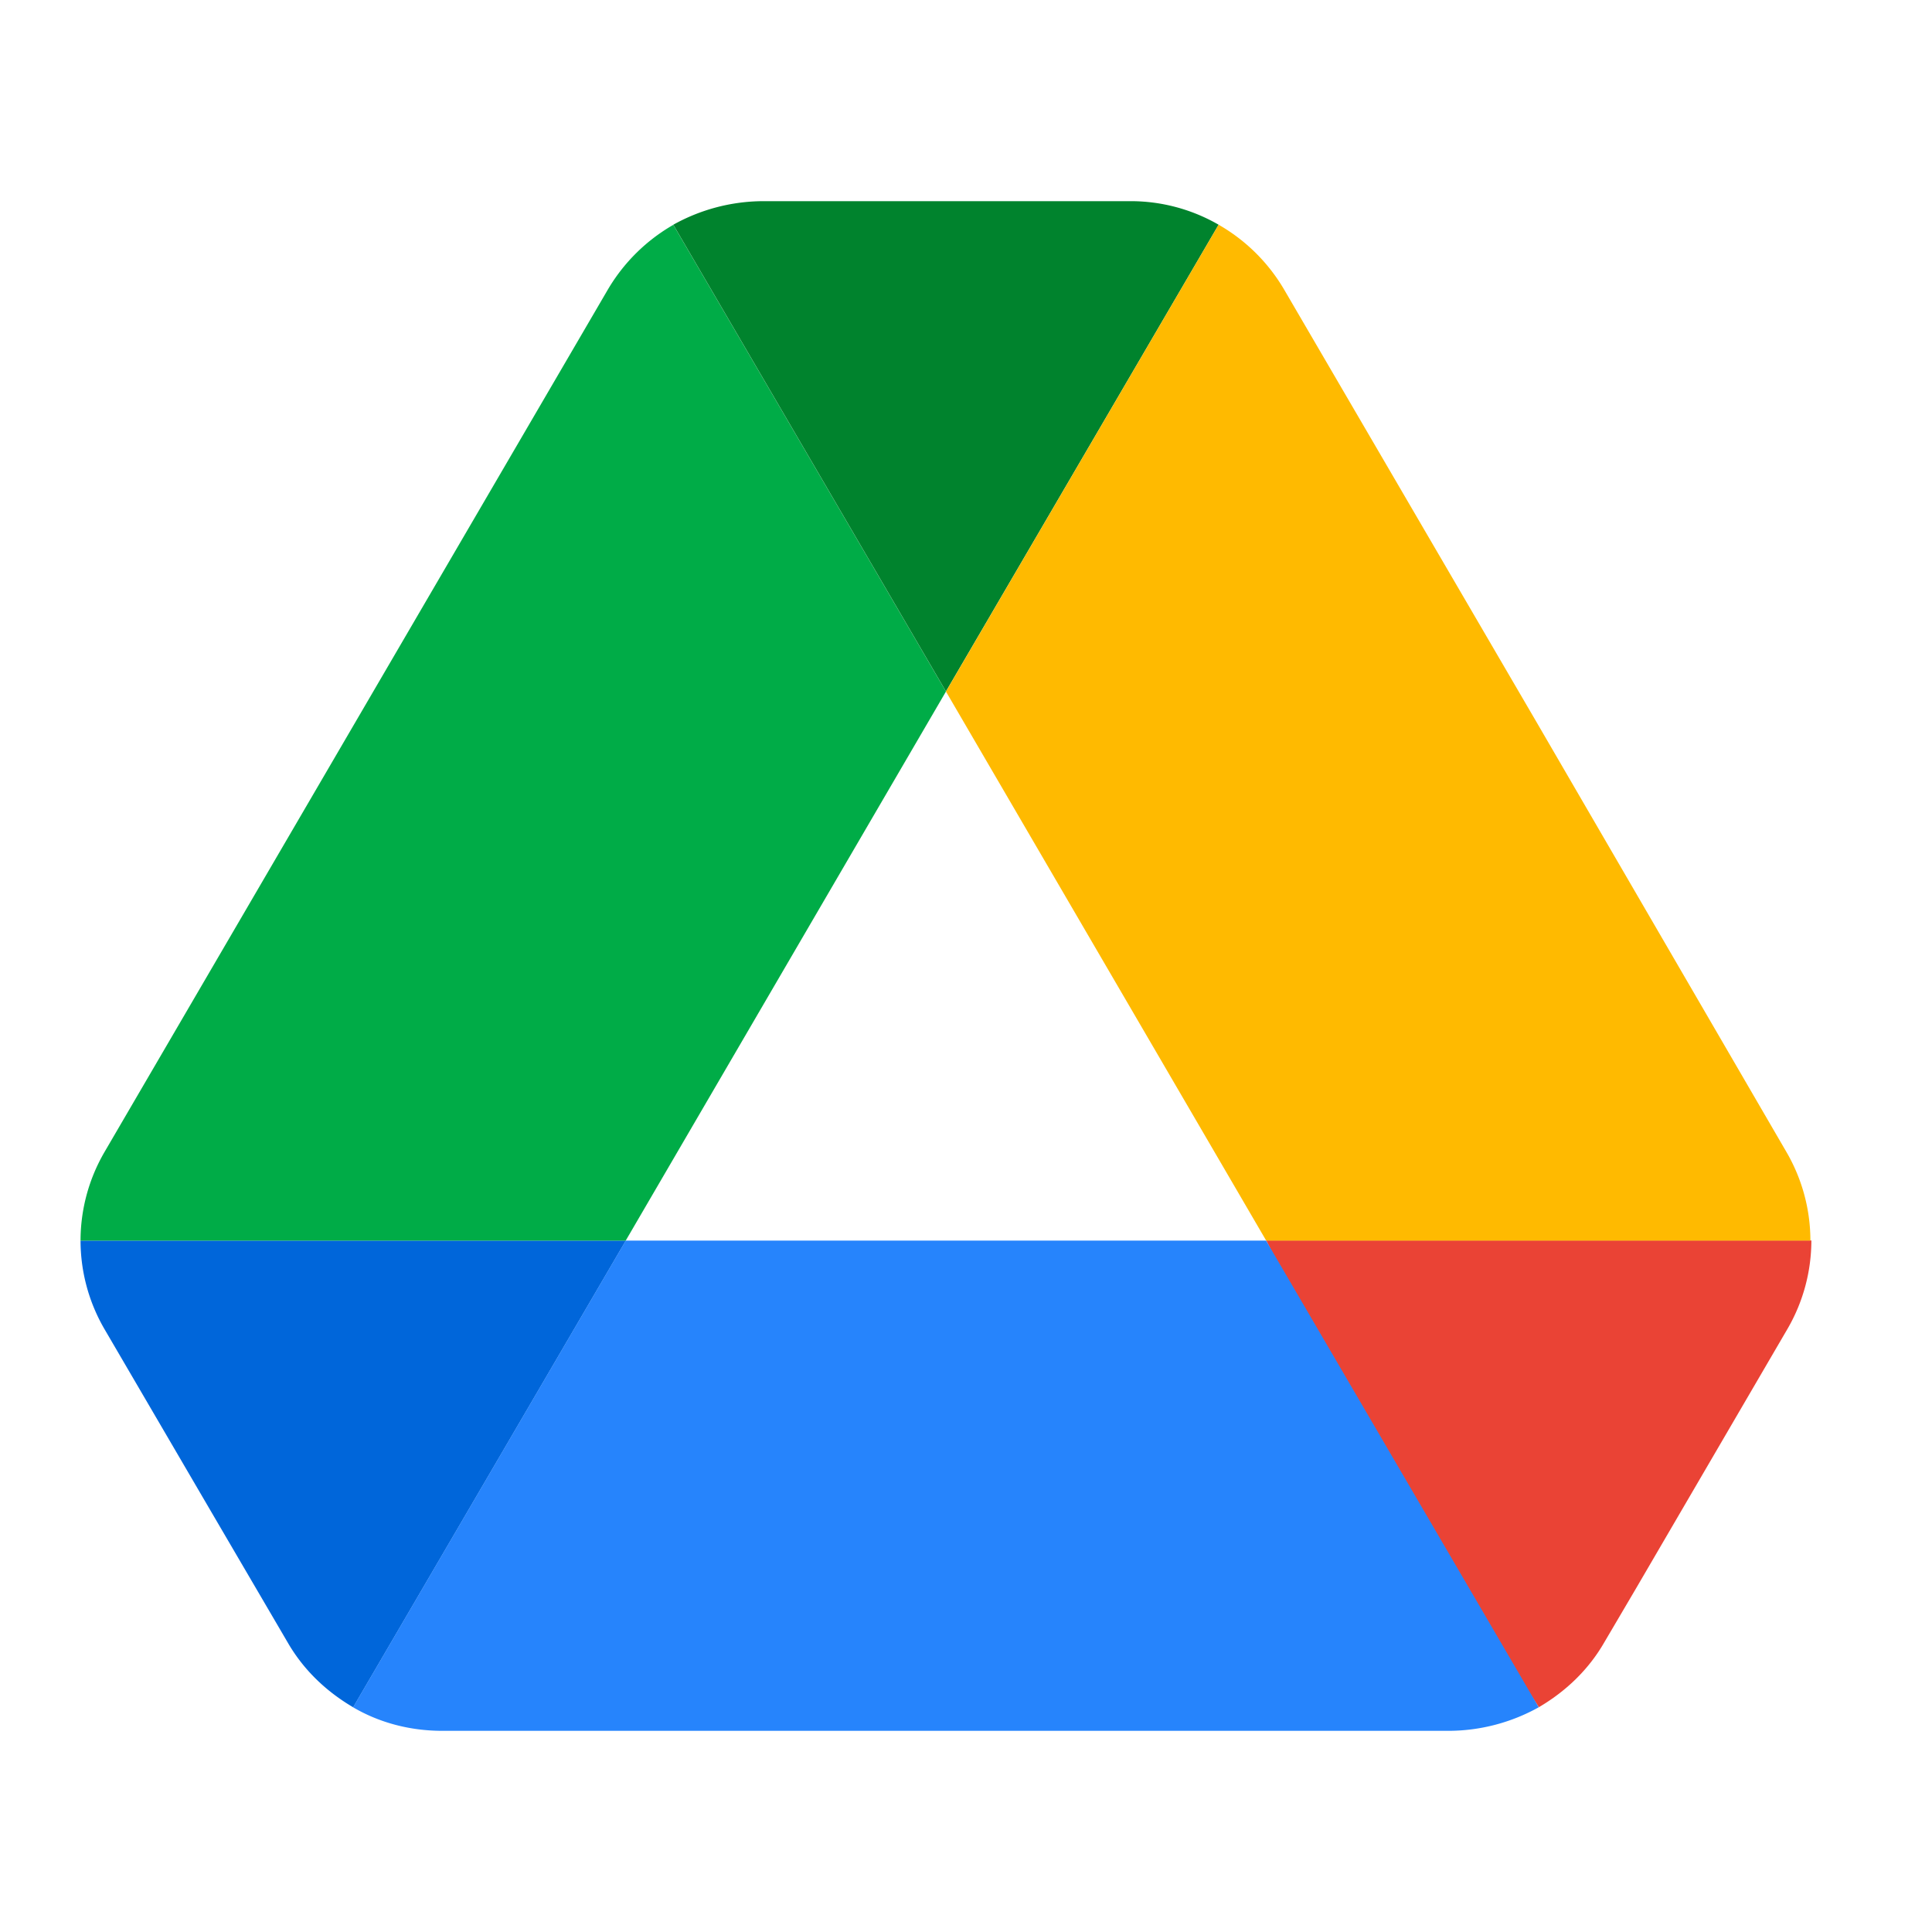 <svg xmlns="http://www.w3.org/2000/svg" width="16" height="16" fill="none"><g clip-path="url(#a)"><path fill="#0066da" d="m1.751 12.523.632 1.08c.131.227.32.406.542.536l2.258-3.865H.667a1.46 1.46 0 0 0 .197.731l.887 1.518z"/><path fill="#00ac47" d="M7.834 5.727 5.576 1.862a1.49 1.49 0 0 0-.542.536L.864 9.543a1.46 1.46 0 0 0-.197.731h4.515l2.652-4.547z"/><path fill="#ea4335" d="M12.743 14.139c.222-.13.411-.309.542-.536l.263-.447 1.256-2.152a1.46 1.46 0 0 0 .197-.731h-4.515l.961 1.867 1.297 1.998z"/><path fill="#00832d" d="m7.834 5.726 2.258-3.865a1.456 1.456 0 0 0-.739-.195H6.315a1.54 1.54 0 0 0-.739.195l2.258 3.865z"/><path fill="#2684fc" d="M10.486 10.274H5.182l-2.258 3.865c.222.13.476.195.739.195h8.341a1.54 1.54 0 0 0 .739-.195l-2.258-3.865z"/><path fill="#ffba00" d="m12.719 5.97-2.085-3.573a1.482 1.482 0 0 0-.542-.536L7.834 5.727l2.652 4.547h4.507a1.46 1.46 0 0 0-.197-.731L12.719 5.97z"/></g><defs><clipPath id="a"><path fill="#fff" d="M.667 1.667H15v12.667H.667z"/></clipPath></defs></svg>
